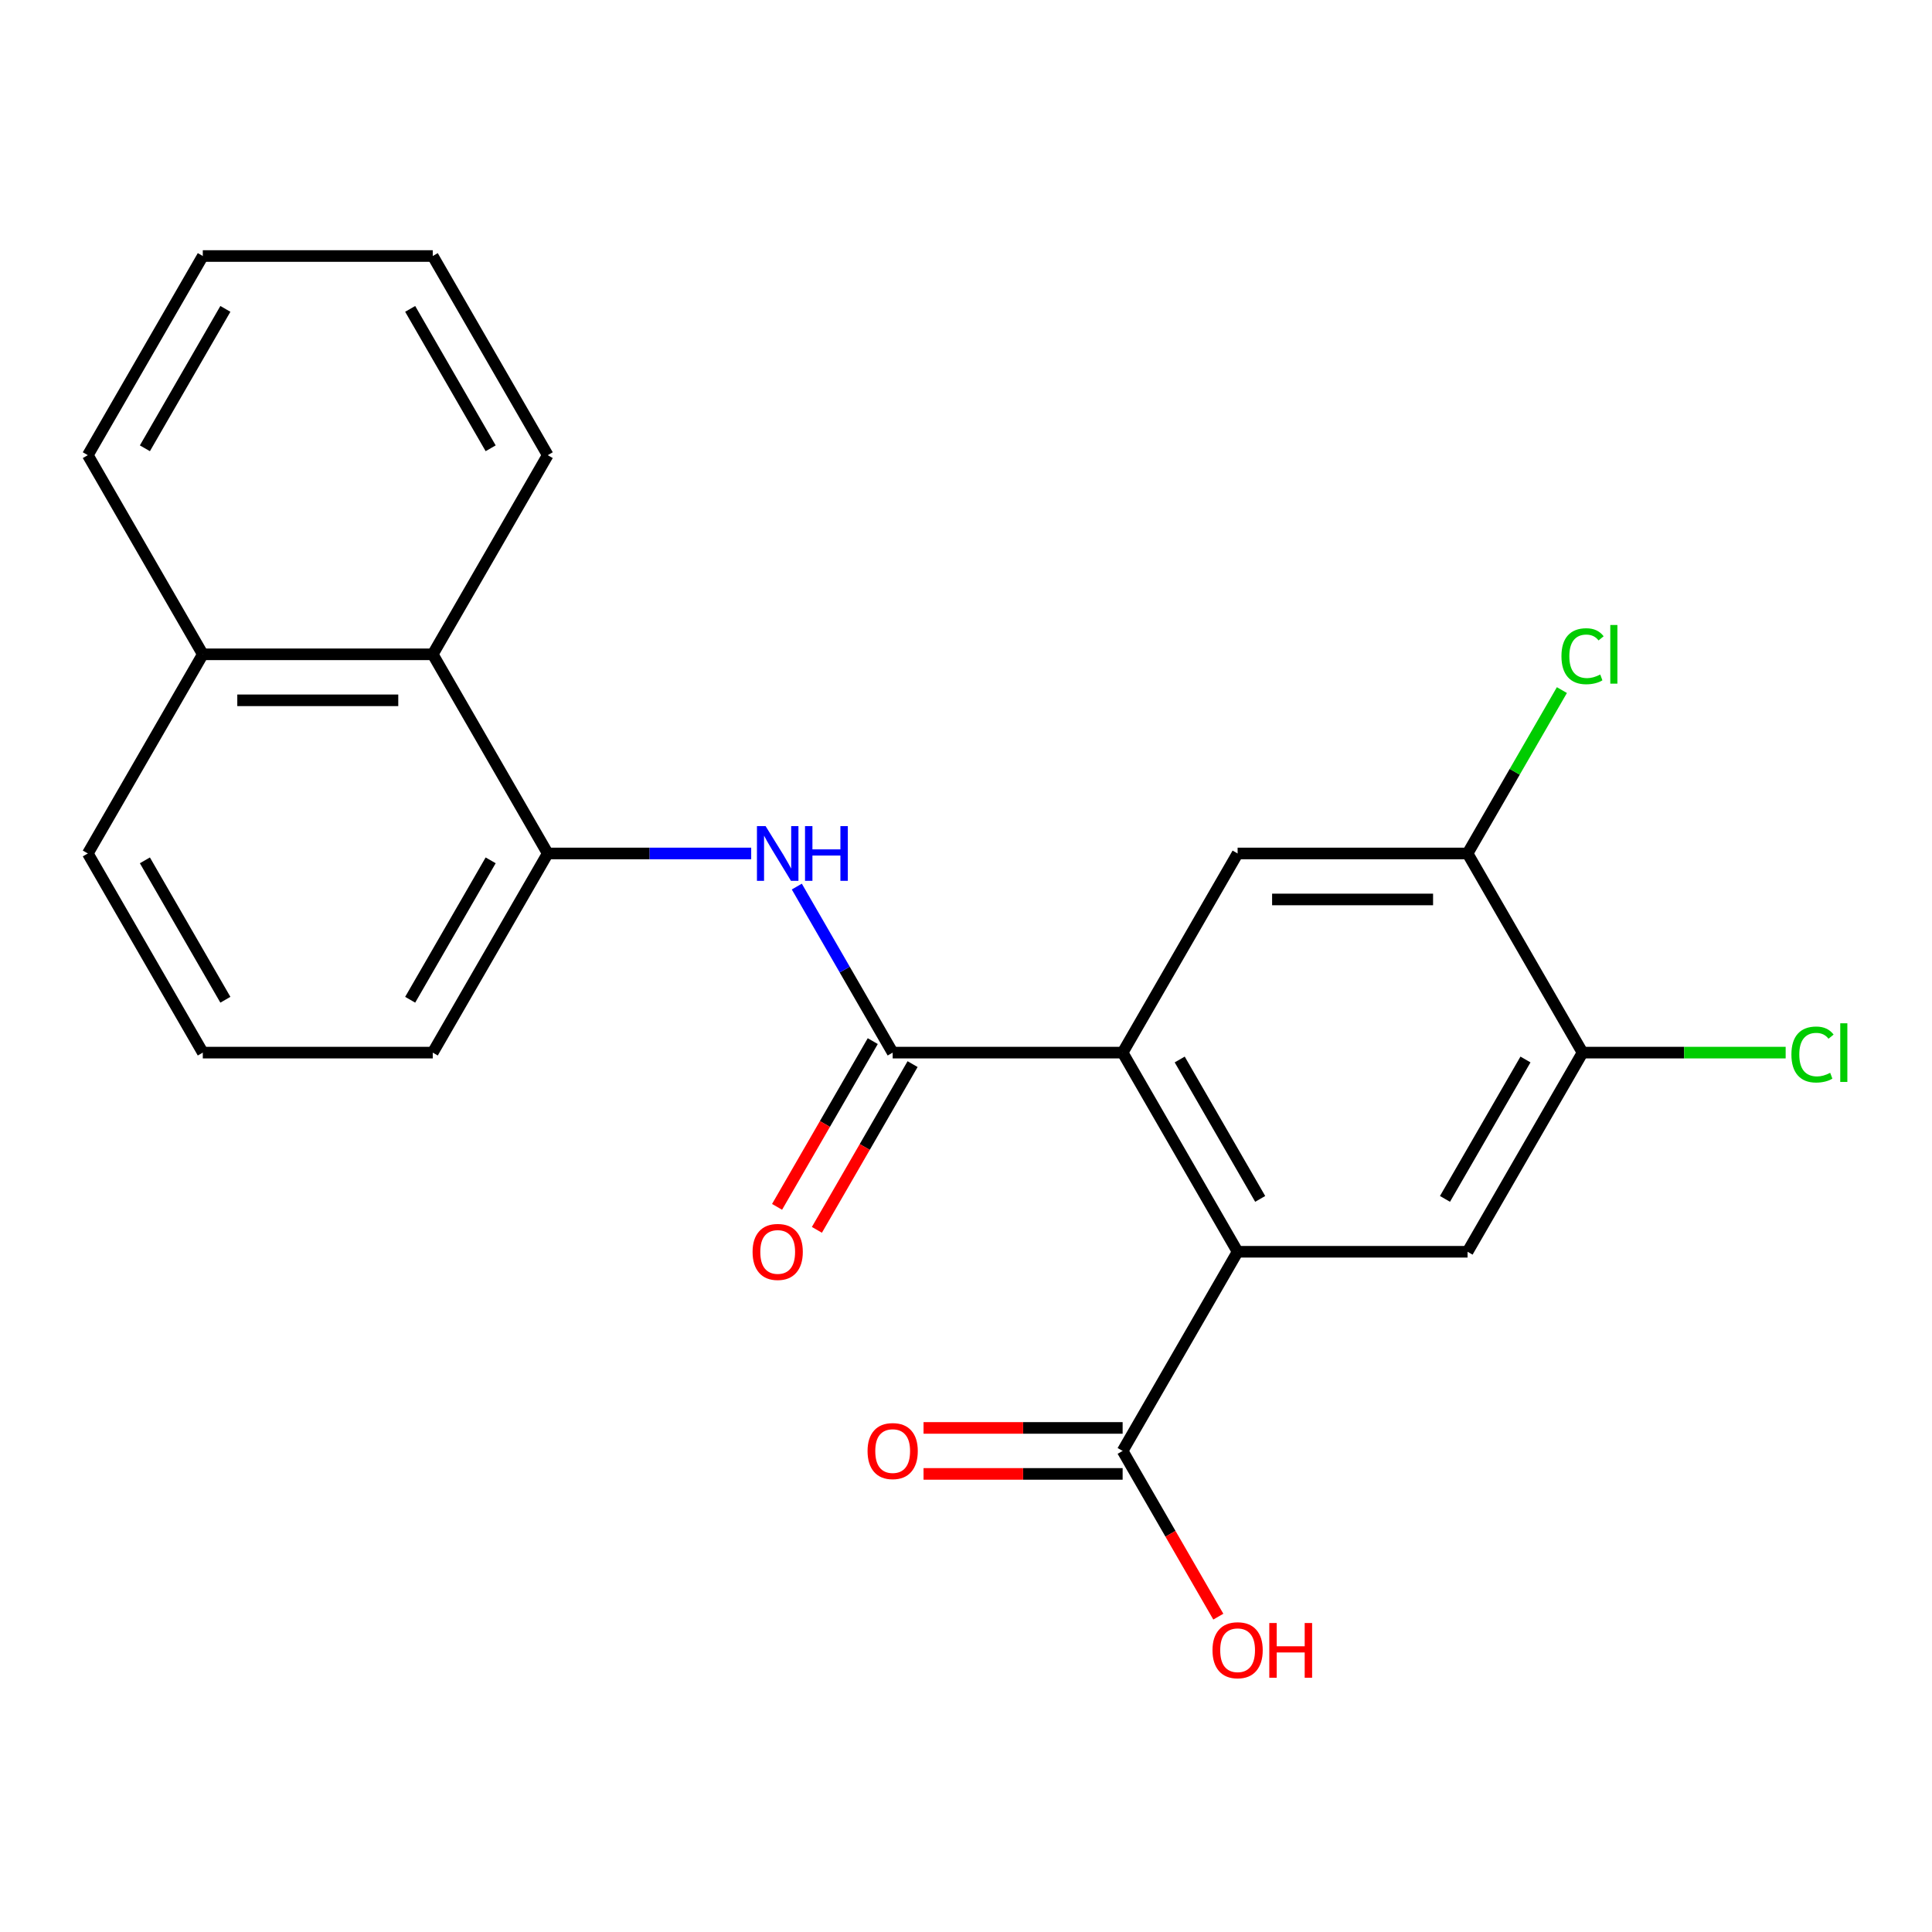 <?xml version='1.0' encoding='iso-8859-1'?>
<svg version='1.1' baseProfile='full'
              xmlns='http://www.w3.org/2000/svg'
                      xmlns:rdkit='http://www.rdkit.org/xml'
                      xmlns:xlink='http://www.w3.org/1999/xlink'
                  xml:space='preserve'
width='1000px' height='1000px' viewBox='0 0 1000 1000'>
<!-- END OF HEADER -->
<rect style='opacity:1.0;fill:#FFFFFF;stroke:none' width='1000' height='1000' x='0' y='0'> </rect>
<path class='bond-0' d='M 581.072,544.833 L 462.046,544.833' style='fill:none;fill-rule:evenodd;stroke:#000000;stroke-width:6px;stroke-linecap:butt;stroke-linejoin:miter;stroke-opacity:1' />
<path class='bond-1' d='M 581.072,544.833 L 640.585,647.913' style='fill:none;fill-rule:evenodd;stroke:#000000;stroke-width:6px;stroke-linecap:butt;stroke-linejoin:miter;stroke-opacity:1' />
<path class='bond-1' d='M 610.615,548.392 L 652.274,620.548' style='fill:none;fill-rule:evenodd;stroke:#000000;stroke-width:6px;stroke-linecap:butt;stroke-linejoin:miter;stroke-opacity:1' />
<path class='bond-3' d='M 581.072,544.833 L 640.585,441.753' style='fill:none;fill-rule:evenodd;stroke:#000000;stroke-width:6px;stroke-linecap:butt;stroke-linejoin:miter;stroke-opacity:1' />
<path class='bond-2' d='M 462.046,544.833 L 437.236,501.861' style='fill:none;fill-rule:evenodd;stroke:#000000;stroke-width:6px;stroke-linecap:butt;stroke-linejoin:miter;stroke-opacity:1' />
<path class='bond-2' d='M 437.236,501.861 L 412.426,458.889' style='fill:none;fill-rule:evenodd;stroke:#0000FF;stroke-width:6px;stroke-linecap:butt;stroke-linejoin:miter;stroke-opacity:1' />
<path class='bond-10' d='M 451.738,538.882 L 426.974,581.774' style='fill:none;fill-rule:evenodd;stroke:#000000;stroke-width:6px;stroke-linecap:butt;stroke-linejoin:miter;stroke-opacity:1' />
<path class='bond-10' d='M 426.974,581.774 L 402.211,624.666' style='fill:none;fill-rule:evenodd;stroke:#FF0000;stroke-width:6px;stroke-linecap:butt;stroke-linejoin:miter;stroke-opacity:1' />
<path class='bond-10' d='M 472.354,550.784 L 447.59,593.676' style='fill:none;fill-rule:evenodd;stroke:#000000;stroke-width:6px;stroke-linecap:butt;stroke-linejoin:miter;stroke-opacity:1' />
<path class='bond-10' d='M 447.59,593.676 L 422.827,636.568' style='fill:none;fill-rule:evenodd;stroke:#FF0000;stroke-width:6px;stroke-linecap:butt;stroke-linejoin:miter;stroke-opacity:1' />
<path class='bond-4' d='M 640.585,647.913 L 759.611,647.913' style='fill:none;fill-rule:evenodd;stroke:#000000;stroke-width:6px;stroke-linecap:butt;stroke-linejoin:miter;stroke-opacity:1' />
<path class='bond-5' d='M 640.585,647.913 L 581.072,750.992' style='fill:none;fill-rule:evenodd;stroke:#000000;stroke-width:6px;stroke-linecap:butt;stroke-linejoin:miter;stroke-opacity:1' />
<path class='bond-6' d='M 388.817,441.753 L 336.162,441.753' style='fill:none;fill-rule:evenodd;stroke:#0000FF;stroke-width:6px;stroke-linecap:butt;stroke-linejoin:miter;stroke-opacity:1' />
<path class='bond-6' d='M 336.162,441.753 L 283.507,441.753' style='fill:none;fill-rule:evenodd;stroke:#000000;stroke-width:6px;stroke-linecap:butt;stroke-linejoin:miter;stroke-opacity:1' />
<path class='bond-7' d='M 640.585,441.753 L 759.611,441.753' style='fill:none;fill-rule:evenodd;stroke:#000000;stroke-width:6px;stroke-linecap:butt;stroke-linejoin:miter;stroke-opacity:1' />
<path class='bond-7' d='M 658.439,465.558 L 741.758,465.558' style='fill:none;fill-rule:evenodd;stroke:#000000;stroke-width:6px;stroke-linecap:butt;stroke-linejoin:miter;stroke-opacity:1' />
<path class='bond-23' d='M 759.611,647.913 L 819.125,544.833' style='fill:none;fill-rule:evenodd;stroke:#000000;stroke-width:6px;stroke-linecap:butt;stroke-linejoin:miter;stroke-opacity:1' />
<path class='bond-23' d='M 747.922,620.548 L 789.582,548.392' style='fill:none;fill-rule:evenodd;stroke:#000000;stroke-width:6px;stroke-linecap:butt;stroke-linejoin:miter;stroke-opacity:1' />
<path class='bond-11' d='M 581.072,739.09 L 529.547,739.09' style='fill:none;fill-rule:evenodd;stroke:#000000;stroke-width:6px;stroke-linecap:butt;stroke-linejoin:miter;stroke-opacity:1' />
<path class='bond-11' d='M 529.547,739.09 L 478.022,739.09' style='fill:none;fill-rule:evenodd;stroke:#FF0000;stroke-width:6px;stroke-linecap:butt;stroke-linejoin:miter;stroke-opacity:1' />
<path class='bond-11' d='M 581.072,762.895 L 529.547,762.895' style='fill:none;fill-rule:evenodd;stroke:#000000;stroke-width:6px;stroke-linecap:butt;stroke-linejoin:miter;stroke-opacity:1' />
<path class='bond-11' d='M 529.547,762.895 L 478.022,762.895' style='fill:none;fill-rule:evenodd;stroke:#FF0000;stroke-width:6px;stroke-linecap:butt;stroke-linejoin:miter;stroke-opacity:1' />
<path class='bond-15' d='M 581.072,750.992 L 605.836,793.884' style='fill:none;fill-rule:evenodd;stroke:#000000;stroke-width:6px;stroke-linecap:butt;stroke-linejoin:miter;stroke-opacity:1' />
<path class='bond-15' d='M 605.836,793.884 L 630.6,836.776' style='fill:none;fill-rule:evenodd;stroke:#FF0000;stroke-width:6px;stroke-linecap:butt;stroke-linejoin:miter;stroke-opacity:1' />
<path class='bond-9' d='M 283.507,441.753 L 223.994,338.674' style='fill:none;fill-rule:evenodd;stroke:#000000;stroke-width:6px;stroke-linecap:butt;stroke-linejoin:miter;stroke-opacity:1' />
<path class='bond-16' d='M 283.507,441.753 L 223.994,544.833' style='fill:none;fill-rule:evenodd;stroke:#000000;stroke-width:6px;stroke-linecap:butt;stroke-linejoin:miter;stroke-opacity:1' />
<path class='bond-16' d='M 253.964,445.313 L 212.305,517.468' style='fill:none;fill-rule:evenodd;stroke:#000000;stroke-width:6px;stroke-linecap:butt;stroke-linejoin:miter;stroke-opacity:1' />
<path class='bond-8' d='M 759.611,441.753 L 819.125,544.833' style='fill:none;fill-rule:evenodd;stroke:#000000;stroke-width:6px;stroke-linecap:butt;stroke-linejoin:miter;stroke-opacity:1' />
<path class='bond-14' d='M 759.611,441.753 L 784.023,399.471' style='fill:none;fill-rule:evenodd;stroke:#000000;stroke-width:6px;stroke-linecap:butt;stroke-linejoin:miter;stroke-opacity:1' />
<path class='bond-14' d='M 784.023,399.471 L 808.435,357.189' style='fill:none;fill-rule:evenodd;stroke:#00CC00;stroke-width:6px;stroke-linecap:butt;stroke-linejoin:miter;stroke-opacity:1' />
<path class='bond-13' d='M 819.125,544.833 L 871.69,544.833' style='fill:none;fill-rule:evenodd;stroke:#000000;stroke-width:6px;stroke-linecap:butt;stroke-linejoin:miter;stroke-opacity:1' />
<path class='bond-13' d='M 871.69,544.833 L 924.255,544.833' style='fill:none;fill-rule:evenodd;stroke:#00CC00;stroke-width:6px;stroke-linecap:butt;stroke-linejoin:miter;stroke-opacity:1' />
<path class='bond-12' d='M 223.994,338.674 L 104.968,338.674' style='fill:none;fill-rule:evenodd;stroke:#000000;stroke-width:6px;stroke-linecap:butt;stroke-linejoin:miter;stroke-opacity:1' />
<path class='bond-12' d='M 206.14,362.479 L 122.822,362.479' style='fill:none;fill-rule:evenodd;stroke:#000000;stroke-width:6px;stroke-linecap:butt;stroke-linejoin:miter;stroke-opacity:1' />
<path class='bond-18' d='M 223.994,338.674 L 283.507,235.594' style='fill:none;fill-rule:evenodd;stroke:#000000;stroke-width:6px;stroke-linecap:butt;stroke-linejoin:miter;stroke-opacity:1' />
<path class='bond-20' d='M 104.968,338.674 L 45.455,235.594' style='fill:none;fill-rule:evenodd;stroke:#000000;stroke-width:6px;stroke-linecap:butt;stroke-linejoin:miter;stroke-opacity:1' />
<path class='bond-24' d='M 104.968,338.674 L 45.455,441.753' style='fill:none;fill-rule:evenodd;stroke:#000000;stroke-width:6px;stroke-linecap:butt;stroke-linejoin:miter;stroke-opacity:1' />
<path class='bond-17' d='M 223.994,544.833 L 104.968,544.833' style='fill:none;fill-rule:evenodd;stroke:#000000;stroke-width:6px;stroke-linecap:butt;stroke-linejoin:miter;stroke-opacity:1' />
<path class='bond-19' d='M 104.968,544.833 L 45.455,441.753' style='fill:none;fill-rule:evenodd;stroke:#000000;stroke-width:6px;stroke-linecap:butt;stroke-linejoin:miter;stroke-opacity:1' />
<path class='bond-19' d='M 116.657,517.468 L 74.997,445.313' style='fill:none;fill-rule:evenodd;stroke:#000000;stroke-width:6px;stroke-linecap:butt;stroke-linejoin:miter;stroke-opacity:1' />
<path class='bond-21' d='M 283.507,235.594 L 223.994,132.514' style='fill:none;fill-rule:evenodd;stroke:#000000;stroke-width:6px;stroke-linecap:butt;stroke-linejoin:miter;stroke-opacity:1' />
<path class='bond-21' d='M 253.964,232.035 L 212.305,159.879' style='fill:none;fill-rule:evenodd;stroke:#000000;stroke-width:6px;stroke-linecap:butt;stroke-linejoin:miter;stroke-opacity:1' />
<path class='bond-25' d='M 45.455,235.594 L 104.968,132.514' style='fill:none;fill-rule:evenodd;stroke:#000000;stroke-width:6px;stroke-linecap:butt;stroke-linejoin:miter;stroke-opacity:1' />
<path class='bond-25' d='M 74.997,232.035 L 116.657,159.879' style='fill:none;fill-rule:evenodd;stroke:#000000;stroke-width:6px;stroke-linecap:butt;stroke-linejoin:miter;stroke-opacity:1' />
<path class='bond-22' d='M 223.994,132.514 L 104.968,132.514' style='fill:none;fill-rule:evenodd;stroke:#000000;stroke-width:6px;stroke-linecap:butt;stroke-linejoin:miter;stroke-opacity:1' />
<path  class='atom-3' d='M 396.273 427.593
L 405.553 442.593
Q 406.473 444.073, 407.953 446.753
Q 409.433 449.433, 409.513 449.593
L 409.513 427.593
L 413.273 427.593
L 413.273 455.913
L 409.393 455.913
L 399.433 439.513
Q 398.273 437.593, 397.033 435.393
Q 395.833 433.193, 395.473 432.513
L 395.473 455.913
L 391.793 455.913
L 391.793 427.593
L 396.273 427.593
' fill='#0000FF'/>
<path  class='atom-3' d='M 416.673 427.593
L 420.513 427.593
L 420.513 439.633
L 434.993 439.633
L 434.993 427.593
L 438.833 427.593
L 438.833 455.913
L 434.993 455.913
L 434.993 442.833
L 420.513 442.833
L 420.513 455.913
L 416.673 455.913
L 416.673 427.593
' fill='#0000FF'/>
<path  class='atom-11' d='M 389.533 647.993
Q 389.533 641.193, 392.893 637.393
Q 396.253 633.593, 402.533 633.593
Q 408.813 633.593, 412.173 637.393
Q 415.533 641.193, 415.533 647.993
Q 415.533 654.873, 412.133 658.793
Q 408.733 662.673, 402.533 662.673
Q 396.293 662.673, 392.893 658.793
Q 389.533 654.913, 389.533 647.993
M 402.533 659.473
Q 406.853 659.473, 409.173 656.593
Q 411.533 653.673, 411.533 647.993
Q 411.533 642.433, 409.173 639.633
Q 406.853 636.793, 402.533 636.793
Q 398.213 636.793, 395.853 639.593
Q 393.533 642.393, 393.533 647.993
Q 393.533 653.713, 395.853 656.593
Q 398.213 659.473, 402.533 659.473
' fill='#FF0000'/>
<path  class='atom-12' d='M 449.046 751.072
Q 449.046 744.272, 452.406 740.472
Q 455.766 736.672, 462.046 736.672
Q 468.326 736.672, 471.686 740.472
Q 475.046 744.272, 475.046 751.072
Q 475.046 757.952, 471.646 761.872
Q 468.246 765.752, 462.046 765.752
Q 455.806 765.752, 452.406 761.872
Q 449.046 757.992, 449.046 751.072
M 462.046 762.552
Q 466.366 762.552, 468.686 759.672
Q 471.046 756.752, 471.046 751.072
Q 471.046 745.512, 468.686 742.712
Q 466.366 739.872, 462.046 739.872
Q 457.726 739.872, 455.366 742.672
Q 453.046 745.472, 453.046 751.072
Q 453.046 756.792, 455.366 759.672
Q 457.726 762.552, 462.046 762.552
' fill='#FF0000'/>
<path  class='atom-14' d='M 927.231 545.813
Q 927.231 538.773, 930.511 535.093
Q 933.831 531.373, 940.111 531.373
Q 945.951 531.373, 949.071 535.493
L 946.431 537.653
Q 944.151 534.653, 940.111 534.653
Q 935.831 534.653, 933.551 537.533
Q 931.311 540.373, 931.311 545.813
Q 931.311 551.413, 933.631 554.293
Q 935.991 557.173, 940.551 557.173
Q 943.671 557.173, 947.311 555.293
L 948.431 558.293
Q 946.951 559.253, 944.711 559.813
Q 942.471 560.373, 939.991 560.373
Q 933.831 560.373, 930.511 556.613
Q 927.231 552.853, 927.231 545.813
' fill='#00CC00'/>
<path  class='atom-14' d='M 952.511 529.653
L 956.191 529.653
L 956.191 560.013
L 952.511 560.013
L 952.511 529.653
' fill='#00CC00'/>
<path  class='atom-15' d='M 808.205 339.654
Q 808.205 332.614, 811.485 328.934
Q 814.805 325.214, 821.085 325.214
Q 826.925 325.214, 830.045 329.334
L 827.405 331.494
Q 825.125 328.494, 821.085 328.494
Q 816.805 328.494, 814.525 331.374
Q 812.285 334.214, 812.285 339.654
Q 812.285 345.254, 814.605 348.134
Q 816.965 351.014, 821.525 351.014
Q 824.645 351.014, 828.285 349.134
L 829.405 352.134
Q 827.925 353.094, 825.685 353.654
Q 823.445 354.214, 820.965 354.214
Q 814.805 354.214, 811.485 350.454
Q 808.205 346.694, 808.205 339.654
' fill='#00CC00'/>
<path  class='atom-15' d='M 833.485 323.494
L 837.165 323.494
L 837.165 353.854
L 833.485 353.854
L 833.485 323.494
' fill='#00CC00'/>
<path  class='atom-16' d='M 627.585 854.152
Q 627.585 847.352, 630.945 843.552
Q 634.305 839.752, 640.585 839.752
Q 646.865 839.752, 650.225 843.552
Q 653.585 847.352, 653.585 854.152
Q 653.585 861.032, 650.185 864.952
Q 646.785 868.832, 640.585 868.832
Q 634.345 868.832, 630.945 864.952
Q 627.585 861.072, 627.585 854.152
M 640.585 865.632
Q 644.905 865.632, 647.225 862.752
Q 649.585 859.832, 649.585 854.152
Q 649.585 848.592, 647.225 845.792
Q 644.905 842.952, 640.585 842.952
Q 636.265 842.952, 633.905 845.752
Q 631.585 848.552, 631.585 854.152
Q 631.585 859.872, 633.905 862.752
Q 636.265 865.632, 640.585 865.632
' fill='#FF0000'/>
<path  class='atom-16' d='M 656.985 840.072
L 660.825 840.072
L 660.825 852.112
L 675.305 852.112
L 675.305 840.072
L 679.145 840.072
L 679.145 868.392
L 675.305 868.392
L 675.305 855.312
L 660.825 855.312
L 660.825 868.392
L 656.985 868.392
L 656.985 840.072
' fill='#FF0000'/>
</svg>
